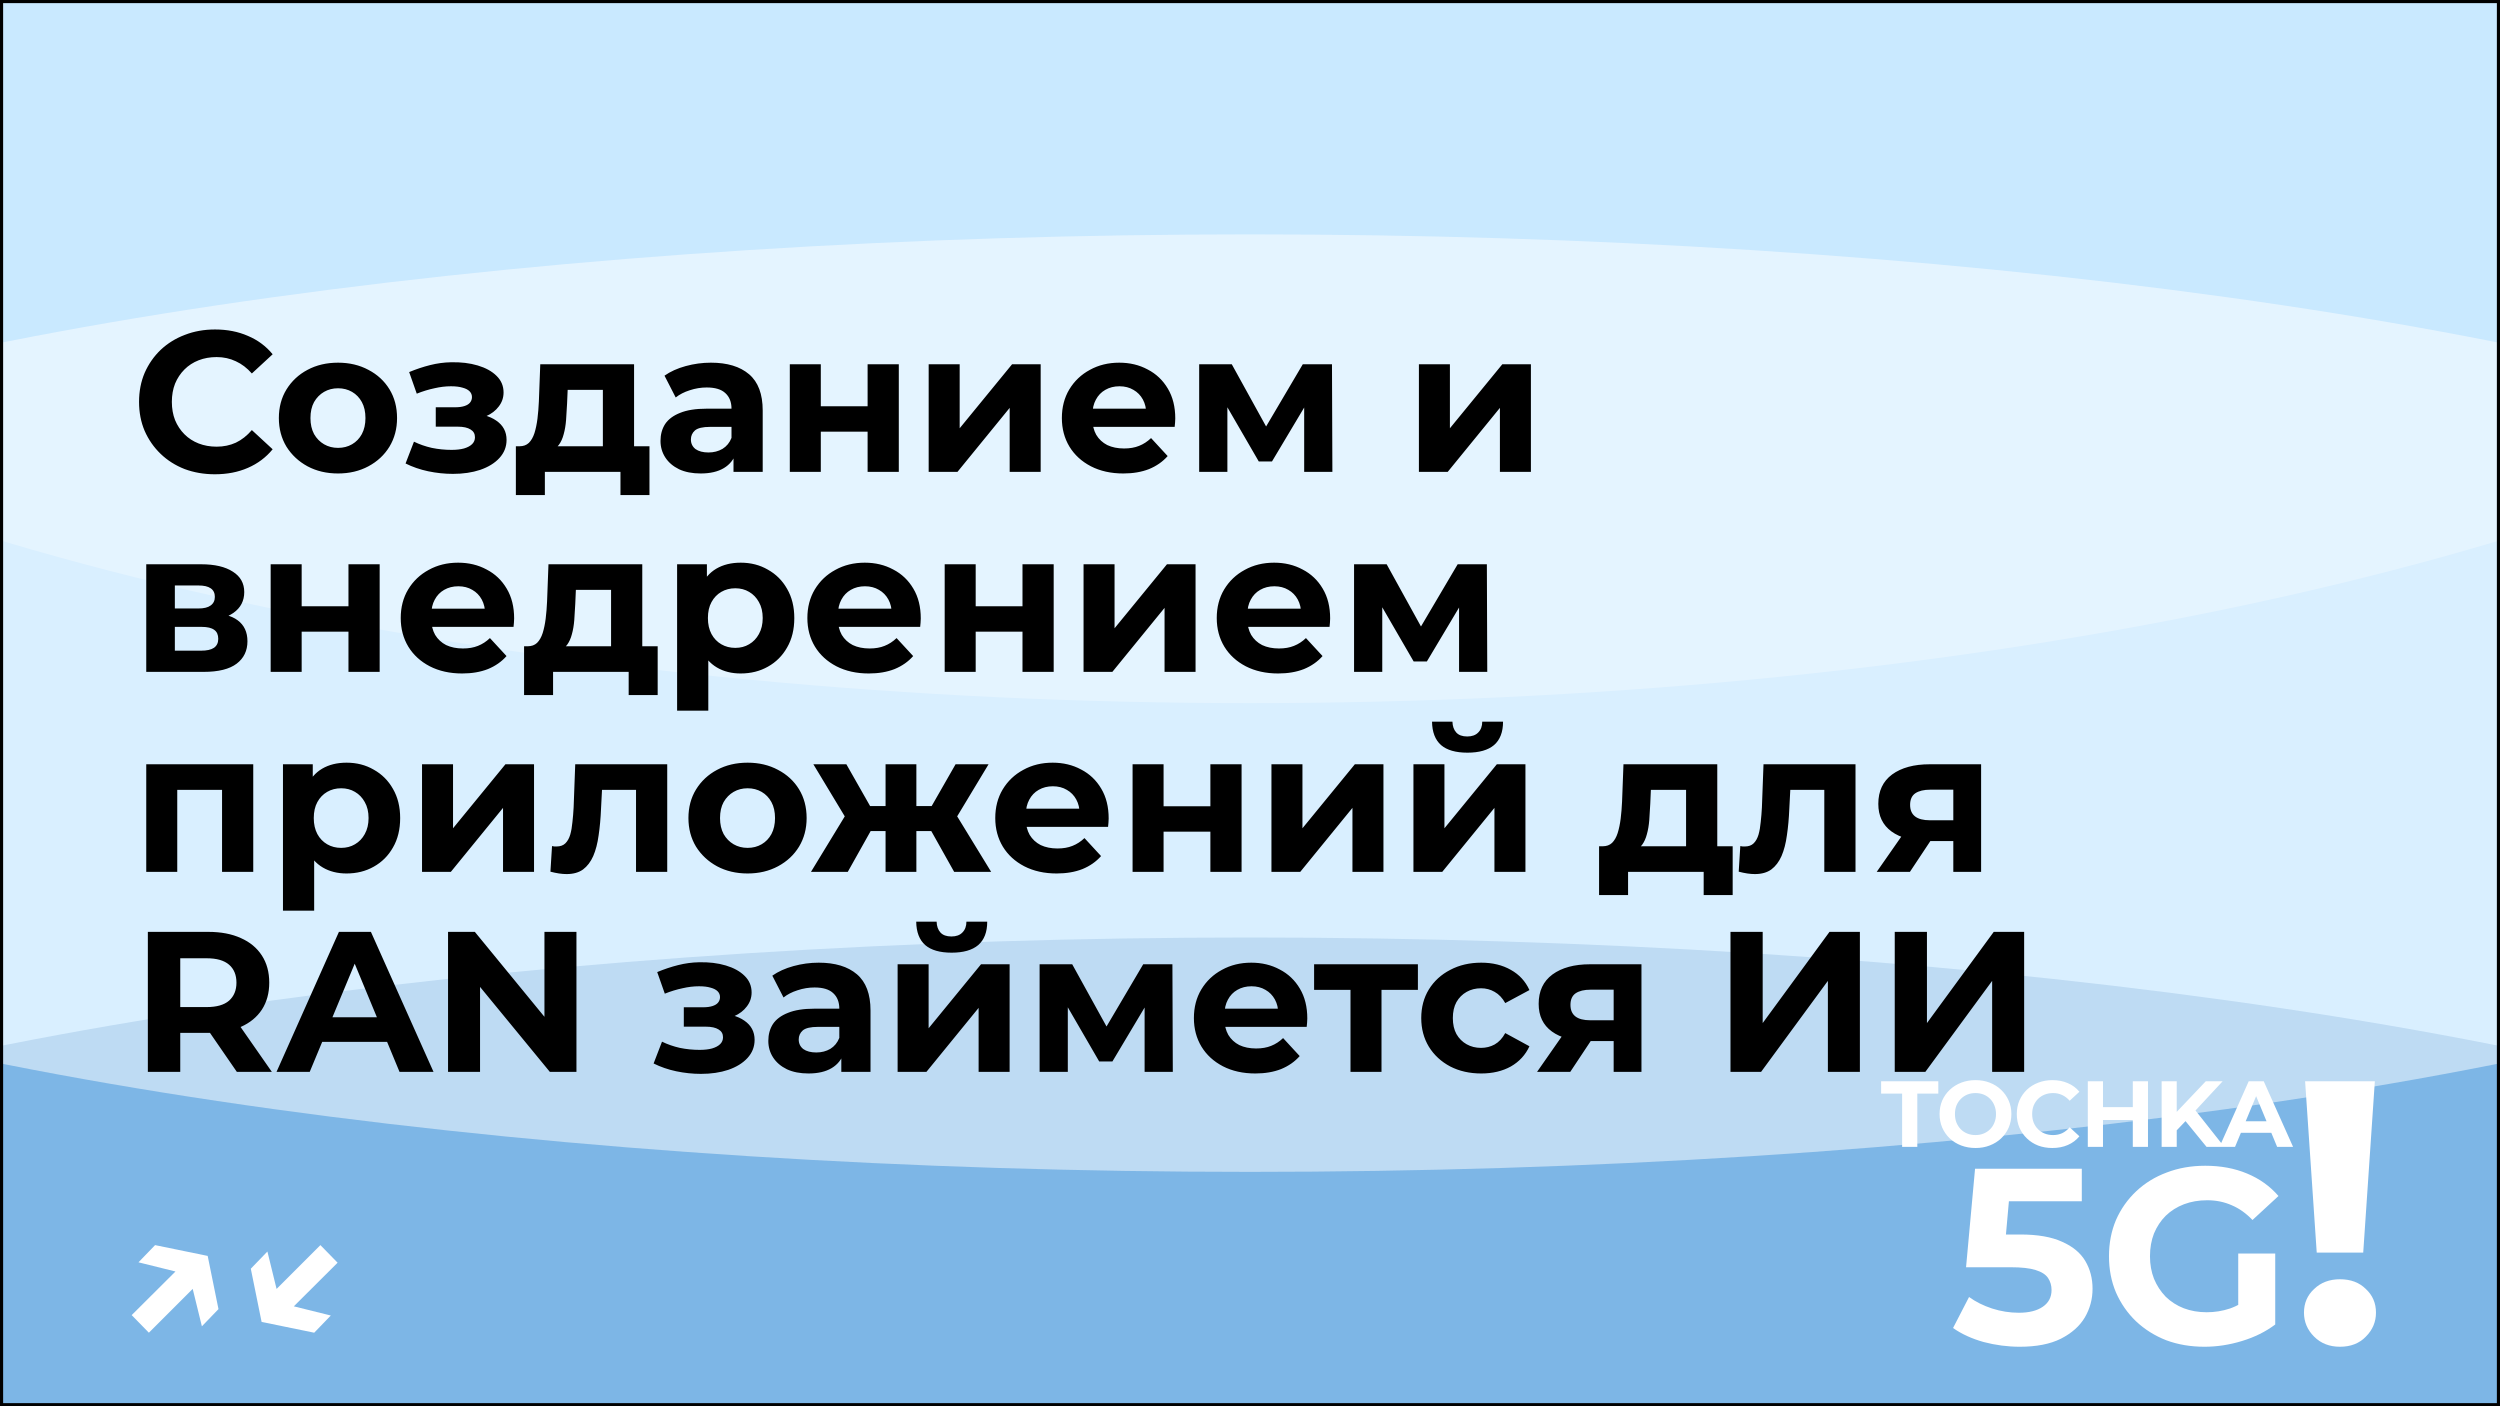 <?xml version="1.0" encoding="UTF-8"?> <svg xmlns="http://www.w3.org/2000/svg" width="800" height="450" viewBox="0 0 800 450" fill="none"><g clip-path="url(#clip0_1925_2)"><rect width="800" height="450" fill="#B2DFFF"></rect><g style="mix-blend-mode:hard-light" opacity="0.5" filter="url(#filter0_f_1925_2)"><ellipse cx="400" cy="450" rx="625" ry="150" fill="#488DCE"></ellipse></g><g style="mix-blend-mode:soft-light" opacity="0.5" filter="url(#filter1_f_1925_2)"><ellipse cx="400" cy="225" rx="625" ry="150" fill="white"></ellipse></g><g style="mix-blend-mode:soft-light" opacity="0.3" filter="url(#filter2_f_1925_2)"><ellipse cx="400" rx="625" ry="225" fill="white"></ellipse></g><path d="M608.679 367V349.96H601.959V346H620.259V349.96H613.539V367H608.679ZM632.181 367.36C630.521 367.36 628.981 367.09 627.561 366.55C626.161 366.01 624.941 365.25 623.901 364.27C622.881 363.29 622.081 362.14 621.501 360.82C620.941 359.5 620.661 358.06 620.661 356.5C620.661 354.94 620.941 353.5 621.501 352.18C622.081 350.86 622.891 349.71 623.931 348.73C624.971 347.75 626.191 346.99 627.591 346.45C628.991 345.91 630.511 345.64 632.151 345.64C633.811 345.64 635.331 345.91 636.711 346.45C638.111 346.99 639.321 347.75 640.341 348.73C641.381 349.71 642.191 350.86 642.771 352.18C643.351 353.48 643.641 354.92 643.641 356.5C643.641 358.06 643.351 359.51 642.771 360.85C642.191 362.17 641.381 363.32 640.341 364.3C639.321 365.26 638.111 366.01 636.711 366.55C635.331 367.09 633.821 367.36 632.181 367.36ZM632.151 363.22C633.091 363.22 633.951 363.06 634.731 362.74C635.531 362.42 636.231 361.96 636.831 361.36C637.431 360.76 637.891 360.05 638.211 359.23C638.551 358.41 638.721 357.5 638.721 356.5C638.721 355.5 638.551 354.59 638.211 353.77C637.891 352.95 637.431 352.24 636.831 351.64C636.251 351.04 635.561 350.58 634.761 350.26C633.961 349.94 633.091 349.78 632.151 349.78C631.211 349.78 630.341 349.94 629.541 350.26C628.761 350.58 628.071 351.04 627.471 351.64C626.871 352.24 626.401 352.95 626.061 353.77C625.741 354.59 625.581 355.5 625.581 356.5C625.581 357.48 625.741 358.39 626.061 359.23C626.401 360.05 626.861 360.76 627.441 361.36C628.041 361.96 628.741 362.42 629.541 362.74C630.341 363.06 631.211 363.22 632.151 363.22ZM656.744 367.36C655.124 367.36 653.614 367.1 652.214 366.58C650.834 366.04 649.634 365.28 648.614 364.3C647.594 363.32 646.794 362.17 646.214 360.85C645.654 359.53 645.374 358.08 645.374 356.5C645.374 354.92 645.654 353.47 646.214 352.15C646.794 350.83 647.594 349.68 648.614 348.7C649.654 347.72 650.864 346.97 652.244 346.45C653.624 345.91 655.134 345.64 656.774 345.64C658.594 345.64 660.234 345.96 661.694 346.6C663.174 347.22 664.414 348.14 665.414 349.36L662.294 352.24C661.574 351.42 660.774 350.81 659.894 350.41C659.014 349.99 658.054 349.78 657.014 349.78C656.034 349.78 655.134 349.94 654.314 350.26C653.494 350.58 652.784 351.04 652.184 351.64C651.584 352.24 651.114 352.95 650.774 353.77C650.454 354.59 650.294 355.5 650.294 356.5C650.294 357.5 650.454 358.41 650.774 359.23C651.114 360.05 651.584 360.76 652.184 361.36C652.784 361.96 653.494 362.42 654.314 362.74C655.134 363.06 656.034 363.22 657.014 363.22C658.054 363.22 659.014 363.02 659.894 362.62C660.774 362.2 661.574 361.57 662.294 360.73L665.414 363.61C664.414 364.83 663.174 365.76 661.694 366.4C660.234 367.04 658.584 367.36 656.744 367.36ZM682.496 346H687.356V367H682.496V346ZM672.956 367H668.096V346H672.956V367ZM682.856 358.39H672.596V354.28H682.856V358.39ZM696.074 362.2L695.804 356.59L705.854 346H711.254L702.194 355.75L699.494 358.63L696.074 362.2ZM691.724 367V346H696.554V367H691.724ZM706.094 367L698.624 357.85L701.804 354.4L711.764 367H706.094ZM710.234 367L719.594 346H724.394L733.784 367H728.684L721.004 348.46H722.924L715.214 367H710.234ZM714.914 362.5L716.204 358.81H727.004L728.324 362.5H714.914Z" fill="white"></path><path d="M646.336 430.96C642.442 430.96 638.576 430.453 634.736 429.44C630.949 428.373 627.696 426.88 624.976 424.96L630.096 415.04C632.229 416.587 634.682 417.813 637.456 418.72C640.282 419.627 643.136 420.08 646.016 420.08C649.269 420.08 651.829 419.44 653.696 418.16C655.562 416.88 656.496 415.093 656.496 412.8C656.496 411.36 656.122 410.08 655.376 408.96C654.629 407.84 653.296 406.987 651.376 406.4C649.509 405.813 646.869 405.52 643.456 405.52H629.136L632.016 374H666.176V384.4H636.656L643.376 378.48L641.376 400.96L634.656 395.04H646.496C652.042 395.04 656.496 395.813 659.856 397.36C663.269 398.853 665.749 400.907 667.296 403.52C668.842 406.133 669.616 409.093 669.616 412.4C669.616 415.707 668.789 418.773 667.136 421.6C665.482 424.373 662.922 426.64 659.456 428.4C656.042 430.107 651.669 430.96 646.336 430.96ZM705.434 430.96C701.007 430.96 696.927 430.267 693.194 428.88C689.514 427.44 686.287 425.413 683.514 422.8C680.794 420.187 678.661 417.12 677.114 413.6C675.621 410.08 674.874 406.213 674.874 402C674.874 397.787 675.621 393.92 677.114 390.4C678.661 386.88 680.821 383.813 683.594 381.2C686.367 378.587 689.621 376.587 693.354 375.2C697.087 373.76 701.194 373.04 705.674 373.04C710.634 373.04 715.087 373.867 719.034 375.52C723.034 377.173 726.394 379.573 729.114 382.72L720.794 390.4C718.767 388.267 716.554 386.693 714.154 385.68C711.754 384.613 709.141 384.08 706.314 384.08C703.594 384.08 701.114 384.507 698.874 385.36C696.634 386.213 694.687 387.44 693.034 389.04C691.434 390.64 690.181 392.533 689.274 394.72C688.421 396.907 687.994 399.333 687.994 402C687.994 404.613 688.421 407.013 689.274 409.2C690.181 411.387 691.434 413.307 693.034 414.96C694.687 416.56 696.607 417.787 698.794 418.64C701.034 419.493 703.487 419.92 706.154 419.92C708.714 419.92 711.194 419.52 713.594 418.72C716.047 417.867 718.421 416.453 720.714 414.48L728.074 423.84C725.034 426.133 721.487 427.893 717.434 429.12C713.434 430.347 709.434 430.96 705.434 430.96ZM716.234 422.16V401.12H728.074V423.84L716.234 422.16Z" fill="white"></path><path d="M741.353 400.84L737.633 346H759.953L756.233 400.84H741.353ZM748.793 430.96C745.433 430.96 742.673 429.88 740.513 427.72C738.353 425.56 737.273 423 737.273 420.04C737.273 417 738.353 414.48 740.513 412.48C742.673 410.4 745.433 409.36 748.793 409.36C752.233 409.36 754.993 410.4 757.073 412.48C759.233 414.48 760.313 417 760.313 420.04C760.313 423 759.233 425.56 757.073 427.72C754.993 429.88 752.233 430.96 748.793 430.96Z" fill="white"></path><path d="M44.314 403.94L49.626 398.436L66.458 401.892L69.914 418.916L64.602 424.42L60.57 407.972L44.314 403.94ZM42.138 420.836L58.842 404.196L64.282 409.828L47.642 426.468L42.138 420.836ZM105.857 420.964L100.545 426.468L83.713 423.012L80.257 405.988L85.569 400.484L89.601 416.932L105.857 420.964ZM108.033 404.068L91.329 420.708L85.889 415.076L102.529 398.436L108.033 404.068Z" fill="white"></path><path d="M68.752 151.768C65.296 151.768 62.075 151.213 59.088 150.104C56.144 148.952 53.584 147.331 51.408 145.24C49.232 143.149 47.525 140.696 46.288 137.88C45.093 135.064 44.496 131.971 44.496 128.6C44.496 125.229 45.093 122.136 46.288 119.32C47.525 116.504 49.232 114.051 51.408 111.96C53.627 109.869 56.208 108.269 59.152 107.16C62.096 106.008 65.317 105.432 68.816 105.432C72.699 105.432 76.197 106.115 79.312 107.48C82.469 108.803 85.115 110.765 87.248 113.368L80.592 119.512C79.056 117.763 77.349 116.461 75.472 115.608C73.595 114.712 71.547 114.264 69.328 114.264C67.237 114.264 65.317 114.605 63.568 115.288C61.819 115.971 60.304 116.952 59.024 118.232C57.744 119.512 56.741 121.027 56.016 122.776C55.333 124.525 54.992 126.467 54.992 128.6C54.992 130.733 55.333 132.675 56.016 134.424C56.741 136.173 57.744 137.688 59.024 138.968C60.304 140.248 61.819 141.229 63.568 141.912C65.317 142.595 67.237 142.936 69.328 142.936C71.547 142.936 73.595 142.509 75.472 141.656C77.349 140.76 79.056 139.416 80.592 137.624L87.248 143.768C85.115 146.371 82.469 148.355 79.312 149.72C76.197 151.085 72.677 151.768 68.752 151.768ZM108.178 151.512C104.509 151.512 101.245 150.744 98.386 149.208C95.57 147.672 93.33 145.581 91.666 142.936C90.045 140.248 89.234 137.197 89.234 133.784C89.234 130.328 90.045 127.277 91.666 124.632C93.33 121.944 95.57 119.853 98.386 118.36C101.245 116.824 104.509 116.056 108.178 116.056C111.805 116.056 115.047 116.824 117.906 118.36C120.765 119.853 123.005 121.923 124.626 124.568C126.247 127.213 127.058 130.285 127.058 133.784C127.058 137.197 126.247 140.248 124.626 142.936C123.005 145.581 120.765 147.672 117.906 149.208C115.047 150.744 111.805 151.512 108.178 151.512ZM108.178 143.32C109.842 143.32 111.335 142.936 112.658 142.168C113.981 141.4 115.026 140.312 115.794 138.904C116.562 137.453 116.946 135.747 116.946 133.784C116.946 131.779 116.562 130.072 115.794 128.664C115.026 127.256 113.981 126.168 112.658 125.4C111.335 124.632 109.842 124.248 108.178 124.248C106.514 124.248 105.021 124.632 103.698 125.4C102.375 126.168 101.309 127.256 100.498 128.664C99.73 130.072 99.346 131.779 99.346 133.784C99.346 135.747 99.73 137.453 100.498 138.904C101.309 140.312 102.375 141.4 103.698 142.168C105.021 142.936 106.514 143.32 108.178 143.32ZM144.948 151.64C142.303 151.64 139.657 151.363 137.012 150.808C134.409 150.253 131.999 149.421 129.78 148.312L132.468 141.336C134.217 142.189 136.116 142.851 138.164 143.32C140.255 143.747 142.367 143.96 144.5 143.96C146.036 143.96 147.359 143.811 148.468 143.512C149.62 143.171 150.495 142.701 151.092 142.104C151.689 141.507 151.988 140.781 151.988 139.928C151.988 138.819 151.519 137.987 150.58 137.432C149.641 136.835 148.276 136.536 146.484 136.536H139.444V130.328H145.652C146.804 130.328 147.785 130.2 148.596 129.944C149.407 129.688 150.004 129.325 150.388 128.856C150.815 128.344 151.028 127.747 151.028 127.064C151.028 126.339 150.772 125.72 150.26 125.208C149.748 124.696 149.001 124.312 148.02 124.056C147.039 123.757 145.801 123.608 144.308 123.608C142.601 123.608 140.831 123.821 138.996 124.248C137.161 124.632 135.284 125.208 133.364 125.976L130.932 119.064C133.193 118.125 135.433 117.379 137.652 116.824C139.871 116.269 142.068 115.971 144.244 115.928C147.444 115.843 150.324 116.184 152.884 116.952C155.444 117.72 157.449 118.829 158.9 120.28C160.393 121.731 161.14 123.501 161.14 125.592C161.14 127.256 160.628 128.749 159.604 130.072C158.623 131.395 157.257 132.44 155.508 133.208C153.759 133.933 151.796 134.296 149.62 134.296L149.876 132.312C153.673 132.312 156.66 133.08 158.836 134.616C161.012 136.109 162.1 138.157 162.1 140.76C162.1 142.979 161.332 144.92 159.796 146.584C158.303 148.205 156.255 149.464 153.652 150.36C151.092 151.213 148.191 151.64 144.948 151.64ZM192.918 146.52V124.76H181.654L181.462 129.176C181.376 131.011 181.27 132.76 181.142 134.424C181.014 136.088 180.758 137.603 180.374 138.968C180.032 140.291 179.52 141.421 178.838 142.36C178.155 143.256 177.238 143.875 176.086 144.216L166.23 142.808C167.467 142.808 168.47 142.445 169.238 141.72C170.006 140.952 170.603 139.907 171.03 138.584C171.456 137.219 171.776 135.683 171.99 133.976C172.203 132.227 172.352 130.392 172.438 128.472L172.885 116.568H202.902V146.52H192.918ZM165.078 158.424V142.808H207.83V158.424H198.55V151H174.358V158.424H165.078ZM234.721 151V144.28L234.081 142.808V130.776C234.081 128.643 233.419 126.979 232.097 125.784C230.817 124.589 228.833 123.992 226.145 123.992C224.31 123.992 222.497 124.291 220.705 124.888C218.955 125.443 217.462 126.211 216.225 127.192L212.641 120.216C214.518 118.893 216.779 117.869 219.425 117.144C222.07 116.419 224.758 116.056 227.489 116.056C232.737 116.056 236.811 117.293 239.713 119.768C242.614 122.243 244.065 126.104 244.065 131.352V151H234.721ZM224.225 151.512C221.537 151.512 219.233 151.064 217.312 150.168C215.393 149.229 213.921 147.971 212.897 146.392C211.873 144.813 211.361 143.043 211.361 141.08C211.361 139.032 211.851 137.24 212.833 135.704C213.857 134.168 215.457 132.973 217.633 132.12C219.809 131.224 222.646 130.776 226.145 130.776H235.297V136.6H227.233C224.886 136.6 223.265 136.984 222.369 137.752C221.515 138.52 221.089 139.48 221.089 140.632C221.089 141.912 221.579 142.936 222.561 143.704C223.585 144.429 224.971 144.792 226.721 144.792C228.385 144.792 229.878 144.408 231.201 143.64C232.523 142.829 233.483 141.656 234.081 140.12L235.617 144.728C234.891 146.947 233.569 148.632 231.649 149.784C229.729 150.936 227.254 151.512 224.225 151.512ZM252.738 151V116.568H262.658V130.008H277.634V116.568H287.618V151H277.634V138.136H262.658V151H252.738ZM297.175 151V116.568H307.095V137.048L323.863 116.568H333.015V151H323.095V130.52L306.391 151H297.175ZM359.445 151.512C355.519 151.512 352.063 150.744 349.077 149.208C346.133 147.672 343.85 145.581 342.229 142.936C340.607 140.248 339.797 137.197 339.797 133.784C339.797 130.328 340.586 127.277 342.165 124.632C343.786 121.944 345.983 119.853 348.757 118.36C351.53 116.824 354.666 116.056 358.165 116.056C361.535 116.056 364.565 116.781 367.253 118.232C369.983 119.64 372.138 121.688 373.717 124.376C375.295 127.021 376.085 130.2 376.085 133.912C376.085 134.296 376.063 134.744 376.021 135.256C375.978 135.725 375.935 136.173 375.893 136.6H347.925V130.776H370.645L366.805 132.504C366.805 130.712 366.442 129.155 365.717 127.832C364.991 126.509 363.989 125.485 362.709 124.76C361.429 123.992 359.935 123.608 358.229 123.608C356.522 123.608 355.007 123.992 353.685 124.76C352.405 125.485 351.402 126.531 350.677 127.896C349.951 129.219 349.589 130.797 349.589 132.632V134.168C349.589 136.045 349.994 137.709 350.805 139.16C351.658 140.568 352.831 141.656 354.325 142.424C355.861 143.149 357.653 143.512 359.701 143.512C361.535 143.512 363.135 143.235 364.501 142.68C365.909 142.125 367.189 141.293 368.341 140.184L373.653 145.944C372.074 147.736 370.09 149.123 367.701 150.104C365.311 151.043 362.559 151.512 359.445 151.512ZM383.738 151V116.568H394.17L407.162 140.12H403.002L416.89 116.568H426.234L426.362 151H417.338V126.808L418.874 127.832L407.034 147.672H402.81L390.906 127.128L392.762 126.68V151H383.738ZM454.05 151V116.568H463.97V137.048L480.738 116.568H489.89V151H479.97V130.52L463.266 151H454.05ZM46.8 215V180.568H64.4C68.709 180.568 72.08 181.357 74.512 182.936C76.944 184.472 78.16 186.648 78.16 189.464C78.16 192.28 77.008 194.499 74.704 196.12C72.443 197.699 69.435 198.488 65.68 198.488L66.704 196.184C70.885 196.184 74 196.952 76.048 198.488C78.139 200.024 79.184 202.264 79.184 205.208C79.184 208.237 78.032 210.627 75.728 212.376C73.424 214.125 69.904 215 65.168 215H46.8ZM55.952 208.216H64.336C66.171 208.216 67.536 207.917 68.432 207.32C69.371 206.68 69.84 205.72 69.84 204.44C69.84 203.117 69.413 202.157 68.56 201.56C67.707 200.92 66.363 200.6 64.528 200.6H55.952V208.216ZM55.952 194.712H63.504C65.253 194.712 66.555 194.392 67.408 193.752C68.304 193.112 68.752 192.195 68.752 191C68.752 189.763 68.304 188.845 67.408 188.248C66.555 187.651 65.253 187.352 63.504 187.352H55.952V194.712ZM86.612 215V180.568H96.532V194.008H111.509V180.568H121.493V215H111.509V202.136H96.532V215H86.612ZM147.882 215.512C143.957 215.512 140.501 214.744 137.514 213.208C134.57 211.672 132.287 209.581 130.666 206.936C129.045 204.248 128.234 201.197 128.234 197.784C128.234 194.328 129.023 191.277 130.602 188.632C132.223 185.944 134.421 183.853 137.194 182.36C139.967 180.824 143.103 180.056 146.602 180.056C149.973 180.056 153.002 180.781 155.69 182.232C158.421 183.64 160.575 185.688 162.154 188.376C163.733 191.021 164.522 194.2 164.522 197.912C164.522 198.296 164.501 198.744 164.458 199.256C164.415 199.725 164.373 200.173 164.33 200.6H136.362V194.776H159.082L155.242 196.504C155.242 194.712 154.879 193.155 154.154 191.832C153.429 190.509 152.426 189.485 151.146 188.76C149.866 187.992 148.373 187.608 146.666 187.608C144.959 187.608 143.445 187.992 142.122 188.76C140.842 189.485 139.839 190.531 139.114 191.896C138.389 193.219 138.026 194.797 138.026 196.632V198.168C138.026 200.045 138.431 201.709 139.242 203.16C140.095 204.568 141.269 205.656 142.762 206.424C144.298 207.149 146.09 207.512 148.138 207.512C149.973 207.512 151.573 207.235 152.938 206.68C154.346 206.125 155.626 205.293 156.778 204.184L162.09 209.944C160.511 211.736 158.527 213.123 156.138 214.104C153.749 215.043 150.997 215.512 147.882 215.512ZM195.543 210.52V188.76H184.279L184.087 193.176C184.001 195.011 183.895 196.76 183.767 198.424C183.639 200.088 183.383 201.603 182.999 202.968C182.657 204.291 182.145 205.421 181.463 206.36C180.78 207.256 179.863 207.875 178.711 208.216L168.855 206.808C170.092 206.808 171.095 206.445 171.863 205.72C172.631 204.952 173.228 203.907 173.655 202.584C174.081 201.219 174.401 199.683 174.615 197.976C174.828 196.227 174.977 194.392 175.062 192.472L175.51 180.568H205.527V210.52H195.543ZM167.703 222.424V206.808H210.455V222.424H201.175V215H176.983V222.424H167.703ZM237.026 215.512C234.124 215.512 231.586 214.872 229.41 213.592C227.234 212.312 225.527 210.371 224.29 207.768C223.095 205.123 222.498 201.795 222.498 197.784C222.498 193.731 223.074 190.403 224.226 187.8C225.378 185.197 227.042 183.256 229.218 181.976C231.394 180.696 233.996 180.056 237.026 180.056C240.268 180.056 243.17 180.803 245.729 182.296C248.332 183.747 250.38 185.795 251.874 188.44C253.41 191.085 254.178 194.2 254.178 197.784C254.178 201.411 253.41 204.547 251.874 207.192C250.38 209.837 248.332 211.885 245.729 213.336C243.17 214.787 240.268 215.512 237.026 215.512ZM216.674 227.416V180.568H226.21V187.608L226.018 197.848L226.658 208.024V227.416H216.674ZM235.298 207.32C236.962 207.32 238.434 206.936 239.714 206.168C241.036 205.4 242.082 204.312 242.85 202.904C243.66 201.453 244.066 199.747 244.066 197.784C244.066 195.779 243.66 194.072 242.85 192.664C242.082 191.256 241.036 190.168 239.714 189.4C238.434 188.632 236.962 188.248 235.298 188.248C233.634 188.248 232.14 188.632 230.818 189.4C229.495 190.168 228.45 191.256 227.682 192.664C226.914 194.072 226.53 195.779 226.53 197.784C226.53 199.747 226.914 201.453 227.682 202.904C228.45 204.312 229.495 205.4 230.818 206.168C232.14 206.936 233.634 207.32 235.298 207.32ZM278.007 215.512C274.082 215.512 270.626 214.744 267.639 213.208C264.695 211.672 262.412 209.581 260.791 206.936C259.17 204.248 258.359 201.197 258.359 197.784C258.359 194.328 259.148 191.277 260.727 188.632C262.348 185.944 264.546 183.853 267.319 182.36C270.092 180.824 273.228 180.056 276.727 180.056C280.098 180.056 283.127 180.781 285.815 182.232C288.546 183.64 290.7 185.688 292.279 188.376C293.858 191.021 294.647 194.2 294.647 197.912C294.647 198.296 294.626 198.744 294.583 199.256C294.54 199.725 294.498 200.173 294.455 200.6H266.487V194.776H289.207L285.367 196.504C285.367 194.712 285.004 193.155 284.279 191.832C283.554 190.509 282.551 189.485 281.271 188.76C279.991 187.992 278.498 187.608 276.791 187.608C275.084 187.608 273.57 187.992 272.247 188.76C270.967 189.485 269.964 190.531 269.239 191.896C268.514 193.219 268.151 194.797 268.151 196.632V198.168C268.151 200.045 268.556 201.709 269.367 203.16C270.22 204.568 271.394 205.656 272.887 206.424C274.423 207.149 276.215 207.512 278.263 207.512C280.098 207.512 281.698 207.235 283.063 206.68C284.471 206.125 285.751 205.293 286.903 204.184L292.215 209.944C290.636 211.736 288.652 213.123 286.263 214.104C283.874 215.043 281.122 215.512 278.007 215.512ZM302.3 215V180.568H312.22V194.008H327.196V180.568H337.18V215H327.196V202.136H312.22V215H302.3ZM346.738 215V180.568H356.658V201.048L373.426 180.568H382.578V215H372.658V194.52L355.954 215H346.738ZM409.007 215.512C405.082 215.512 401.626 214.744 398.639 213.208C395.695 211.672 393.412 209.581 391.791 206.936C390.17 204.248 389.359 201.197 389.359 197.784C389.359 194.328 390.148 191.277 391.727 188.632C393.348 185.944 395.546 183.853 398.319 182.36C401.092 180.824 404.228 180.056 407.727 180.056C411.098 180.056 414.127 180.781 416.815 182.232C419.546 183.64 421.7 185.688 423.279 188.376C424.858 191.021 425.647 194.2 425.647 197.912C425.647 198.296 425.626 198.744 425.583 199.256C425.54 199.725 425.498 200.173 425.455 200.6H397.487V194.776H420.207L416.367 196.504C416.367 194.712 416.004 193.155 415.279 191.832C414.554 190.509 413.551 189.485 412.271 188.76C410.991 187.992 409.498 187.608 407.791 187.608C406.084 187.608 404.57 187.992 403.247 188.76C401.967 189.485 400.964 190.531 400.239 191.896C399.514 193.219 399.151 194.797 399.151 196.632V198.168C399.151 200.045 399.556 201.709 400.367 203.16C401.22 204.568 402.394 205.656 403.887 206.424C405.423 207.149 407.215 207.512 409.263 207.512C411.098 207.512 412.698 207.235 414.063 206.68C415.471 206.125 416.751 205.293 417.903 204.184L423.215 209.944C421.636 211.736 419.652 213.123 417.263 214.104C414.874 215.043 412.122 215.512 409.007 215.512ZM433.3 215V180.568H443.732L456.724 204.12H452.564L466.452 180.568H475.796L475.924 215H466.9V190.808L468.436 191.832L456.596 211.672H452.372L440.468 191.128L442.324 190.68V215H433.3ZM46.8 279V244.568H81.04V279H71.056V250.52L73.296 252.76H54.48L56.72 250.52V279H46.8ZM110.901 279.512C107.999 279.512 105.461 278.872 103.285 277.592C101.109 276.312 99.402 274.371 98.165 271.768C96.97 269.123 96.373 265.795 96.373 261.784C96.373 257.731 96.948 254.403 98.1 251.8C99.252 249.197 100.917 247.256 103.093 245.976C105.269 244.696 107.871 244.056 110.901 244.056C114.143 244.056 117.045 244.803 119.604 246.296C122.207 247.747 124.255 249.795 125.749 252.44C127.285 255.085 128.053 258.2 128.053 261.784C128.053 265.411 127.285 268.547 125.749 271.192C124.255 273.837 122.207 275.885 119.604 277.336C117.045 278.787 114.143 279.512 110.901 279.512ZM90.549 291.416V244.568H100.085V251.608L99.892 261.848L100.533 272.024V291.416H90.549ZM109.173 271.32C110.837 271.32 112.309 270.936 113.589 270.168C114.911 269.4 115.957 268.312 116.725 266.904C117.535 265.453 117.941 263.747 117.941 261.784C117.941 259.779 117.535 258.072 116.725 256.664C115.957 255.256 114.911 254.168 113.589 253.4C112.309 252.632 110.837 252.248 109.173 252.248C107.509 252.248 106.015 252.632 104.693 253.4C103.37 254.168 102.325 255.256 101.557 256.664C100.789 258.072 100.405 259.779 100.405 261.784C100.405 263.747 100.789 265.453 101.557 266.904C102.325 268.312 103.37 269.4 104.693 270.168C106.015 270.936 107.509 271.32 109.173 271.32ZM135.05 279V244.568H144.97V265.048L161.738 244.568H170.89V279H160.97V258.52L144.266 279H135.05ZM176.136 278.936L176.648 270.744C176.904 270.787 177.16 270.829 177.416 270.872C177.672 270.872 177.906 270.872 178.12 270.872C179.314 270.872 180.253 270.531 180.936 269.848C181.618 269.165 182.13 268.248 182.472 267.096C182.813 265.901 183.048 264.557 183.176 263.064C183.346 261.571 183.474 260.013 183.56 258.392L184.072 244.568H213.512V279H203.528V250.328L205.768 252.76H190.664L192.776 250.2L192.328 258.84C192.2 261.912 191.944 264.728 191.56 267.288C191.218 269.848 190.642 272.067 189.832 273.944C189.021 275.779 187.933 277.208 186.568 278.232C185.202 279.213 183.453 279.704 181.32 279.704C180.552 279.704 179.741 279.64 178.888 279.512C178.034 279.384 177.117 279.192 176.136 278.936ZM239.241 279.512C235.571 279.512 232.307 278.744 229.449 277.208C226.633 275.672 224.393 273.581 222.729 270.936C221.107 268.248 220.297 265.197 220.297 261.784C220.297 258.328 221.107 255.277 222.729 252.632C224.393 249.944 226.633 247.853 229.449 246.36C232.307 244.824 235.571 244.056 239.241 244.056C242.867 244.056 246.11 244.824 248.969 246.36C251.827 247.853 254.067 249.923 255.689 252.568C257.31 255.213 258.121 258.285 258.121 261.784C258.121 265.197 257.31 268.248 255.689 270.936C254.067 273.581 251.827 275.672 248.969 277.208C246.11 278.744 242.867 279.512 239.241 279.512ZM239.241 271.32C240.905 271.32 242.398 270.936 243.721 270.168C245.043 269.4 246.089 268.312 246.857 266.904C247.625 265.453 248.009 263.747 248.009 261.784C248.009 259.779 247.625 258.072 246.857 256.664C246.089 255.256 245.043 254.168 243.721 253.4C242.398 252.632 240.905 252.248 239.241 252.248C237.577 252.248 236.083 252.632 234.76 253.4C233.438 254.168 232.371 255.256 231.561 256.664C230.793 258.072 230.409 259.779 230.409 261.784C230.409 263.747 230.793 265.453 231.561 266.904C232.371 268.312 233.438 269.4 234.76 270.168C236.083 270.936 237.577 271.32 239.241 271.32ZM305.333 279L296.181 262.68L304.245 257.88L317.173 279H305.333ZM290.293 265.944V257.944H302.261V265.944H290.293ZM305.269 262.936L295.861 261.912L305.781 244.568H316.341L305.269 262.936ZM271.285 279H259.509L272.373 257.88L280.437 262.68L271.285 279ZM293.237 279H283.381V244.568H293.237V279ZM286.325 265.944H274.421V257.944H286.325V265.944ZM271.349 262.936L260.277 244.568H270.837L280.693 261.912L271.349 262.936ZM338.132 279.512C334.207 279.512 330.751 278.744 327.764 277.208C324.82 275.672 322.537 273.581 320.916 270.936C319.295 268.248 318.484 265.197 318.484 261.784C318.484 258.328 319.273 255.277 320.852 252.632C322.473 249.944 324.671 247.853 327.444 246.36C330.217 244.824 333.353 244.056 336.852 244.056C340.223 244.056 343.252 244.781 345.94 246.232C348.671 247.64 350.825 249.688 352.404 252.376C353.983 255.021 354.772 258.2 354.772 261.912C354.772 262.296 354.751 262.744 354.708 263.256C354.665 263.725 354.623 264.173 354.58 264.6H326.612V258.776H349.332L345.492 260.504C345.492 258.712 345.129 257.155 344.404 255.832C343.679 254.509 342.676 253.485 341.396 252.76C340.116 251.992 338.623 251.608 336.916 251.608C335.209 251.608 333.695 251.992 332.372 252.76C331.092 253.485 330.089 254.531 329.364 255.896C328.639 257.219 328.276 258.797 328.276 260.632V262.168C328.276 264.045 328.681 265.709 329.492 267.16C330.345 268.568 331.519 269.656 333.012 270.424C334.548 271.149 336.34 271.512 338.388 271.512C340.223 271.512 341.823 271.235 343.188 270.68C344.596 270.125 345.876 269.293 347.028 268.184L352.34 273.944C350.761 275.736 348.777 277.123 346.388 278.104C343.999 279.043 341.247 279.512 338.132 279.512ZM362.425 279V244.568H372.345V258.008H387.321V244.568H397.305V279H387.321V266.136H372.345V279H362.425ZM406.863 279V244.568H416.783V265.048L433.551 244.568H442.703V279H432.783V258.52L416.079 279H406.863ZM452.3 279V244.568H462.22V265.048L478.988 244.568H488.14V279H478.22V258.52L461.516 279H452.3ZM469.58 240.856C465.825 240.856 463.009 240.045 461.132 238.424C459.255 236.76 458.295 234.264 458.252 230.936H464.78C464.823 232.387 465.228 233.539 465.996 234.392C466.764 235.245 467.937 235.672 469.516 235.672C471.052 235.672 472.225 235.245 473.036 234.392C473.889 233.539 474.316 232.387 474.316 230.936H480.972C480.972 234.264 480.012 236.76 478.092 238.424C476.172 240.045 473.335 240.856 469.58 240.856ZM539.543 274.52V252.76H528.279L528.087 257.176C528.001 259.011 527.895 260.76 527.767 262.424C527.639 264.088 527.383 265.603 526.999 266.968C526.657 268.291 526.145 269.421 525.463 270.36C524.78 271.256 523.863 271.875 522.711 272.216L512.855 270.808C514.092 270.808 515.095 270.445 515.863 269.72C516.631 268.952 517.228 267.907 517.655 266.584C518.081 265.219 518.401 263.683 518.615 261.976C518.828 260.227 518.977 258.392 519.062 256.472L519.51 244.568H549.527V274.52H539.543ZM511.703 286.424V270.808H554.455V286.424H545.175V279H520.983V286.424H511.703ZM556.386 278.936L556.898 270.744C557.154 270.787 557.41 270.829 557.666 270.872C557.922 270.872 558.156 270.872 558.37 270.872C559.564 270.872 560.503 270.531 561.186 269.848C561.868 269.165 562.38 268.248 562.722 267.096C563.063 265.901 563.298 264.557 563.426 263.064C563.596 261.571 563.724 260.013 563.81 258.392L564.322 244.568H593.762V279H583.778V250.328L586.018 252.76H570.914L573.026 250.2L572.578 258.84C572.45 261.912 572.194 264.728 571.81 267.288C571.468 269.848 570.892 272.067 570.082 273.944C569.271 275.779 568.183 277.208 566.818 278.232C565.452 279.213 563.703 279.704 561.57 279.704C560.802 279.704 559.991 279.64 559.138 279.512C558.284 279.384 557.367 279.192 556.386 278.936ZM625.059 279V267.544L626.467 269.144H616.931C611.981 269.144 608.099 268.12 605.283 266.072C602.467 264.024 601.059 261.08 601.059 257.24C601.059 253.144 602.531 250.008 605.475 247.832C608.461 245.656 612.472 244.568 617.507 244.568H633.955V279H625.059ZM600.547 279L609.699 265.88H619.875L611.171 279H600.547ZM625.059 264.472V250.136L626.467 252.696H617.699C615.651 252.696 614.051 253.08 612.899 253.848C611.789 254.616 611.235 255.853 611.235 257.56C611.235 260.845 613.347 262.488 617.571 262.488H626.467L625.059 264.472ZM47.312 343V298.2H66.704C70.715 298.2 74.171 298.861 77.072 300.184C79.973 301.464 82.213 303.32 83.792 305.752C85.371 308.184 86.16 311.085 86.16 314.456C86.16 317.784 85.371 320.664 83.792 323.096C82.213 325.485 79.973 327.32 77.072 328.6C74.171 329.88 70.715 330.52 66.704 330.52H53.072L57.68 325.976V343H47.312ZM75.792 343L64.592 326.744H75.664L86.992 343H75.792ZM57.68 327.128L53.072 322.264H66.128C69.328 322.264 71.717 321.581 73.296 320.216C74.875 318.808 75.664 316.888 75.664 314.456C75.664 311.981 74.875 310.061 73.296 308.696C71.717 307.331 69.328 306.648 66.128 306.648H53.072L57.68 301.72V327.128ZM88.487 343L108.455 298.2H118.695L138.727 343H127.847L111.463 303.448H115.559L99.111 343H88.487ZM98.471 333.4L101.223 325.528H124.263L127.079 333.4H98.471ZM143.375 343V298.2H151.951L178.383 330.456H174.222V298.2H184.463V343H175.951L149.455 310.744H153.615V343H143.375ZM224.323 343.64C221.678 343.64 219.032 343.363 216.387 342.808C213.784 342.253 211.374 341.421 209.155 340.312L211.843 333.336C213.592 334.189 215.491 334.851 217.539 335.32C219.63 335.747 221.742 335.96 223.875 335.96C225.411 335.96 226.734 335.811 227.843 335.512C228.995 335.171 229.87 334.701 230.467 334.104C231.064 333.507 231.363 332.781 231.363 331.928C231.363 330.819 230.894 329.987 229.955 329.432C229.016 328.835 227.651 328.536 225.859 328.536H218.819V322.328H225.027C226.179 322.328 227.16 322.2 227.971 321.944C228.782 321.688 229.379 321.325 229.763 320.856C230.19 320.344 230.403 319.747 230.403 319.064C230.403 318.339 230.147 317.72 229.635 317.208C229.123 316.696 228.376 316.312 227.395 316.056C226.414 315.757 225.176 315.608 223.683 315.608C221.976 315.608 220.206 315.821 218.371 316.248C216.536 316.632 214.659 317.208 212.739 317.976L210.307 311.064C212.568 310.125 214.808 309.379 217.027 308.824C219.246 308.269 221.443 307.971 223.619 307.928C226.819 307.843 229.699 308.184 232.259 308.952C234.819 309.72 236.824 310.829 238.275 312.28C239.768 313.731 240.515 315.501 240.515 317.592C240.515 319.256 240.003 320.749 238.979 322.072C237.998 323.395 236.632 324.44 234.883 325.208C233.134 325.933 231.171 326.296 228.995 326.296L229.251 324.312C233.048 324.312 236.035 325.08 238.211 326.616C240.387 328.109 241.475 330.157 241.475 332.76C241.475 334.979 240.707 336.92 239.171 338.584C237.678 340.205 235.63 341.464 233.027 342.36C230.467 343.213 227.566 343.64 224.323 343.64ZM269.221 343V336.28L268.581 334.808V322.776C268.581 320.643 267.919 318.979 266.597 317.784C265.317 316.589 263.333 315.992 260.645 315.992C258.81 315.992 256.997 316.291 255.205 316.888C253.455 317.443 251.962 318.211 250.725 319.192L247.141 312.216C249.018 310.893 251.279 309.869 253.925 309.144C256.57 308.419 259.258 308.056 261.989 308.056C267.237 308.056 271.311 309.293 274.213 311.768C277.114 314.243 278.565 318.104 278.565 323.352V343H269.221ZM258.725 343.512C256.037 343.512 253.733 343.064 251.812 342.168C249.893 341.229 248.421 339.971 247.397 338.392C246.373 336.813 245.861 335.043 245.861 333.08C245.861 331.032 246.351 329.24 247.333 327.704C248.357 326.168 249.957 324.973 252.133 324.12C254.309 323.224 257.146 322.776 260.645 322.776H269.797V328.6H261.733C259.386 328.6 257.765 328.984 256.869 329.752C256.015 330.52 255.589 331.48 255.589 332.632C255.589 333.912 256.079 334.936 257.061 335.704C258.085 336.429 259.471 336.792 261.221 336.792C262.885 336.792 264.378 336.408 265.701 335.64C267.023 334.829 267.983 333.656 268.581 332.12L270.117 336.728C269.391 338.947 268.069 340.632 266.149 341.784C264.229 342.936 261.754 343.512 258.725 343.512ZM287.238 343V308.568H297.158V329.048L313.926 308.568H323.078V343H313.158V322.52L296.454 343H287.238ZM304.518 304.856C300.763 304.856 297.947 304.045 296.07 302.424C294.192 300.76 293.232 298.264 293.19 294.936H299.718C299.76 296.387 300.166 297.539 300.934 298.392C301.702 299.245 302.875 299.672 304.454 299.672C305.99 299.672 307.163 299.245 307.974 298.392C308.827 297.539 309.254 296.387 309.254 294.936H315.91C315.91 298.264 314.95 300.76 313.03 302.424C311.11 304.045 308.272 304.856 304.518 304.856ZM332.675 343V308.568H343.107L356.099 332.12H351.939L365.827 308.568H375.171L375.299 343H366.275V318.808L367.811 319.832L355.971 339.672H351.747L339.843 319.128L341.699 318.68V343H332.675ZM401.695 343.512C397.769 343.512 394.313 342.744 391.327 341.208C388.383 339.672 386.1 337.581 384.479 334.936C382.857 332.248 382.047 329.197 382.047 325.784C382.047 322.328 382.836 319.277 384.415 316.632C386.036 313.944 388.233 311.853 391.007 310.36C393.78 308.824 396.916 308.056 400.415 308.056C403.785 308.056 406.815 308.781 409.503 310.232C412.233 311.64 414.388 313.688 415.967 316.376C417.545 319.021 418.335 322.2 418.335 325.912C418.335 326.296 418.313 326.744 418.271 327.256C418.228 327.725 418.185 328.173 418.143 328.6H390.175V322.776H412.895L409.055 324.504C409.055 322.712 408.692 321.155 407.967 319.832C407.241 318.509 406.239 317.485 404.959 316.76C403.679 315.992 402.185 315.608 400.479 315.608C398.772 315.608 397.257 315.992 395.935 316.76C394.655 317.485 393.652 318.531 392.927 319.896C392.201 321.219 391.839 322.797 391.839 324.632V326.168C391.839 328.045 392.244 329.709 393.055 331.16C393.908 332.568 395.081 333.656 396.575 334.424C398.111 335.149 399.903 335.512 401.951 335.512C403.785 335.512 405.385 335.235 406.751 334.68C408.159 334.125 409.439 333.293 410.591 332.184L415.903 337.944C414.324 339.736 412.34 341.123 409.951 342.104C407.561 343.043 404.809 343.512 401.695 343.512ZM432.16 343V314.456L434.4 316.76H420.512V308.568H453.728V316.76H439.84L442.08 314.456V343H432.16ZM473.997 343.512C470.285 343.512 466.978 342.765 464.077 341.272C461.175 339.736 458.893 337.624 457.229 334.936C455.607 332.248 454.797 329.197 454.797 325.784C454.797 322.328 455.607 319.277 457.229 316.632C458.893 313.944 461.175 311.853 464.077 310.36C466.978 308.824 470.285 308.056 473.997 308.056C477.623 308.056 480.781 308.824 483.469 310.36C486.157 311.853 488.141 314.008 489.421 316.824L481.677 320.984C480.781 319.363 479.65 318.168 478.285 317.4C476.962 316.632 475.511 316.248 473.933 316.248C472.226 316.248 470.69 316.632 469.325 317.4C467.959 318.168 466.871 319.256 466.061 320.664C465.293 322.072 464.909 323.779 464.909 325.784C464.909 327.789 465.293 329.496 466.061 330.904C466.871 332.312 467.959 333.4 469.325 334.168C470.69 334.936 472.226 335.32 473.933 335.32C475.511 335.32 476.962 334.957 478.285 334.232C479.65 333.464 480.781 332.248 481.677 330.584L489.421 334.808C488.141 337.581 486.157 339.736 483.469 341.272C480.781 342.765 477.623 343.512 473.997 343.512ZM516.371 343V331.544L517.779 333.144H508.243C503.294 333.144 499.411 332.12 496.595 330.072C493.779 328.024 492.371 325.08 492.371 321.24C492.371 317.144 493.843 314.008 496.787 311.832C499.774 309.656 503.784 308.568 508.819 308.568H525.267V343H516.371ZM491.859 343L501.011 329.88H511.187L502.483 343H491.859ZM516.371 328.472V314.136L517.779 316.696H509.011C506.963 316.696 505.363 317.08 504.211 317.848C503.102 318.616 502.547 319.853 502.547 321.56C502.547 324.845 504.659 326.488 508.883 326.488H517.779L516.371 328.472ZM553.756 343V298.2H564.06V327.384L585.436 298.2H595.164V343H584.924V313.88L563.548 343H553.756ZM606.318 343V298.2H616.622V327.384L637.998 298.2H647.726V343H637.486V313.88L616.11 343H606.318Z" fill="black"></path></g><rect x="0.5" y="0.5" width="799" height="449" stroke="black"></rect><defs><filter id="filter0_f_1925_2" x="-385" y="140" width="1570" height="620" filterUnits="userSpaceOnUse" color-interpolation-filters="sRGB"><feFlood flood-opacity="0" result="BackgroundImageFix"></feFlood><feBlend mode="normal" in="SourceGraphic" in2="BackgroundImageFix" result="shape"></feBlend><feGaussianBlur stdDeviation="80" result="effect1_foregroundBlur_1925_2"></feGaussianBlur></filter><filter id="filter1_f_1925_2" x="-375" y="-75" width="1550" height="600" filterUnits="userSpaceOnUse" color-interpolation-filters="sRGB"><feFlood flood-opacity="0" result="BackgroundImageFix"></feFlood><feBlend mode="normal" in="SourceGraphic" in2="BackgroundImageFix" result="shape"></feBlend><feGaussianBlur stdDeviation="75" result="effect1_foregroundBlur_1925_2"></feGaussianBlur></filter><filter id="filter2_f_1925_2" x="-450" y="-450" width="1700" height="900" filterUnits="userSpaceOnUse" color-interpolation-filters="sRGB"><feFlood flood-opacity="0" result="BackgroundImageFix"></feFlood><feBlend mode="normal" in="SourceGraphic" in2="BackgroundImageFix" result="shape"></feBlend><feGaussianBlur stdDeviation="112.5" result="effect1_foregroundBlur_1925_2"></feGaussianBlur></filter><clipPath id="clip0_1925_2"><rect width="800" height="450" fill="white"></rect></clipPath></defs></svg> 